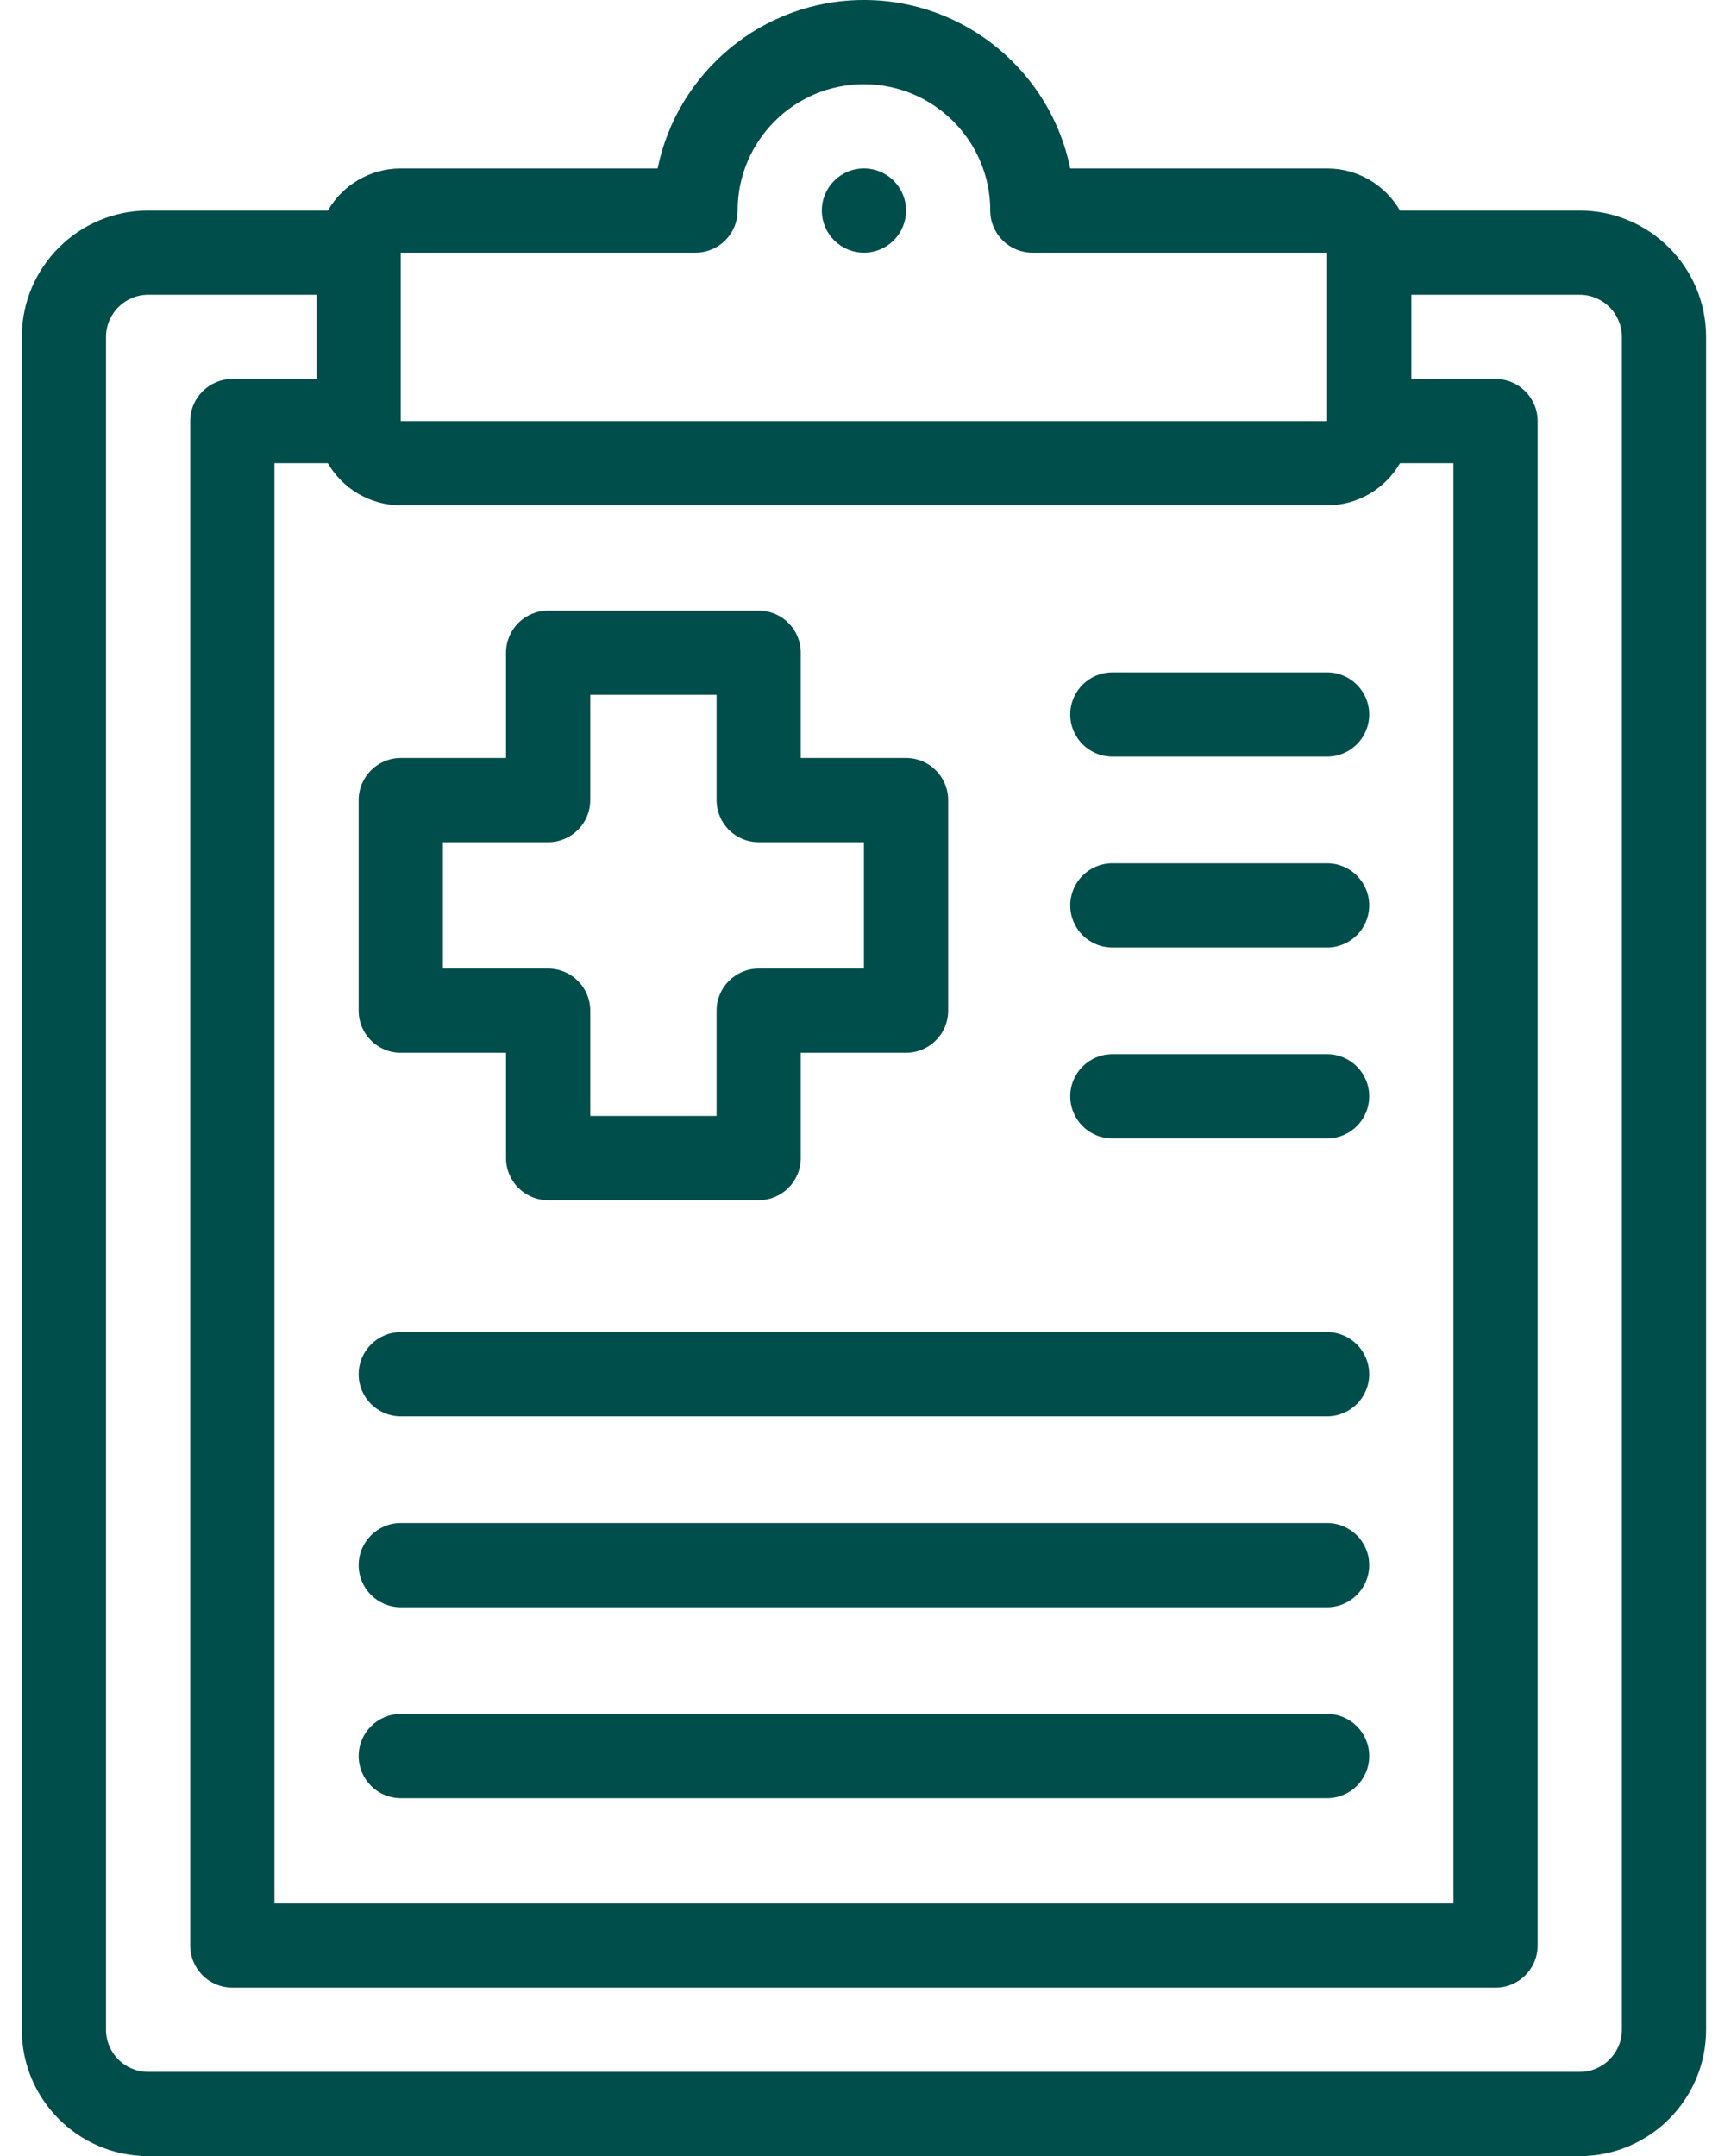 <svg width="54" height="68" viewBox="0 0 54 68" fill="none" xmlns="http://www.w3.org/2000/svg">
<g id="Grupo 58">
<path id="Caminho 1181" d="M49.828 6.641H44.159C43.699 5.847 42.841 5.313 41.86 5.313H33.758C33.141 2.285 30.457 0 27.25 0C24.044 0 21.36 2.285 20.743 5.313H12.641C11.66 5.313 10.801 5.847 10.341 6.641H4.672C2.475 6.641 0.688 8.428 0.688 10.625V64.016C0.688 66.213 2.475 68 4.672 68H49.828C52.025 68 53.813 66.213 53.813 64.016V10.625C53.813 8.428 52.025 6.641 49.828 6.641ZM44.159 14.609H45.844V60.031H8.657V14.609H10.341C10.801 15.403 11.66 15.937 12.641 15.937H41.86C42.841 15.937 43.7 15.403 44.159 14.609ZM21.938 7.969C22.671 7.969 23.266 7.374 23.266 6.641C23.266 4.444 25.053 2.656 27.25 2.656C29.447 2.656 31.235 4.444 31.235 6.641C31.235 7.374 31.83 7.969 32.563 7.969H41.86V13.281L12.641 13.281L12.641 7.969H21.938ZM51.157 64.016C51.157 64.748 50.561 65.344 49.828 65.344H4.672C3.94 65.344 3.344 64.748 3.344 64.016V10.625C3.344 9.893 3.94 9.297 4.672 9.297H9.985V11.953H7.329C6.595 11.953 6 12.548 6 13.281V61.359C6 62.093 6.595 62.687 7.329 62.687H47.172C47.906 62.687 48.5 62.093 48.5 61.359V13.281C48.5 12.548 47.906 11.953 47.172 11.953H44.516V9.297H49.828C50.561 9.297 51.157 9.893 51.157 10.625V64.016Z" fill="#004E4C"/>
<path id="Caminho 1182" d="M27.251 7.969C27.984 7.969 28.579 7.374 28.579 6.641C28.579 5.907 27.984 5.312 27.251 5.312H27.25C26.517 5.312 25.922 5.907 25.922 6.641C25.922 7.374 26.517 7.969 27.251 7.969Z" fill="#004E4C"/>
<path id="Caminho 1183" d="M12.641 33.203H15.961V36.523C15.961 37.257 16.556 37.852 17.29 37.852H23.93C24.663 37.852 25.258 37.257 25.258 36.523V33.203H28.578C29.312 33.203 29.907 32.608 29.907 31.875V25.234C29.907 24.501 29.312 23.906 28.578 23.906H25.258V20.586C25.258 19.852 24.663 19.258 23.93 19.258H17.29C16.556 19.258 15.961 19.852 15.961 20.586V23.906H12.641C11.908 23.906 11.313 24.501 11.313 25.234V31.875C11.313 32.608 11.908 33.203 12.641 33.203ZM13.969 26.562H17.29C18.023 26.562 18.618 25.968 18.618 25.234V21.914H22.602V25.234C22.602 25.968 23.197 26.562 23.93 26.562H27.25V30.547H23.93C23.197 30.547 22.602 31.142 22.602 31.875V35.195H18.618V31.875C18.618 31.142 18.023 30.547 17.29 30.547H13.969V26.562Z" fill="#004E4C"/>
<path id="Caminho 1184" d="M41.86 54.055H12.641C11.908 54.055 11.313 54.649 11.313 55.383C11.313 56.116 11.908 56.711 12.641 56.711H41.86C42.593 56.711 43.188 56.116 43.188 55.383C43.188 54.649 42.593 54.055 41.86 54.055Z" fill="#004E4C"/>
<path id="Caminho 1185" d="M41.86 48.034H12.641C11.908 48.034 11.313 48.628 11.313 49.362C11.313 50.095 11.908 50.69 12.641 50.69H41.86C42.593 50.69 43.188 50.095 43.188 49.362C43.188 48.628 42.593 48.034 41.86 48.034Z" fill="#004E4C"/>
<path id="Caminho 1186" d="M41.86 42.013H12.641C11.908 42.013 11.313 42.608 11.313 43.341C11.313 44.074 11.908 44.669 12.641 44.669H41.86C42.593 44.669 43.188 44.074 43.188 43.341C43.188 42.608 42.593 42.013 41.86 42.013Z" fill="#004E4C"/>
<path id="Caminho 1187" d="M41.86 33.247H35.086C34.353 33.247 33.758 33.842 33.758 34.575C33.758 35.309 34.353 35.904 35.086 35.904H41.86C42.593 35.904 43.188 35.309 43.188 34.575C43.188 33.842 42.593 33.247 41.86 33.247Z" fill="#004E4C"/>
<path id="Caminho 1188" d="M41.86 27.227H35.086C34.353 27.227 33.758 27.821 33.758 28.555C33.758 29.288 34.353 29.883 35.086 29.883H41.86C42.593 29.883 43.188 29.288 43.188 28.555C43.188 27.821 42.593 27.227 41.86 27.227Z" fill="#004E4C"/>
<path id="Caminho 1189" d="M35.086 21.206C34.353 21.206 33.758 21.8 33.758 22.534C33.758 23.267 34.353 23.862 35.086 23.862H41.86C42.593 23.862 43.188 23.267 43.188 22.534C43.188 21.8 42.593 21.206 41.86 21.206H35.086Z" fill="#004E4C"/>
</g>
</svg>
